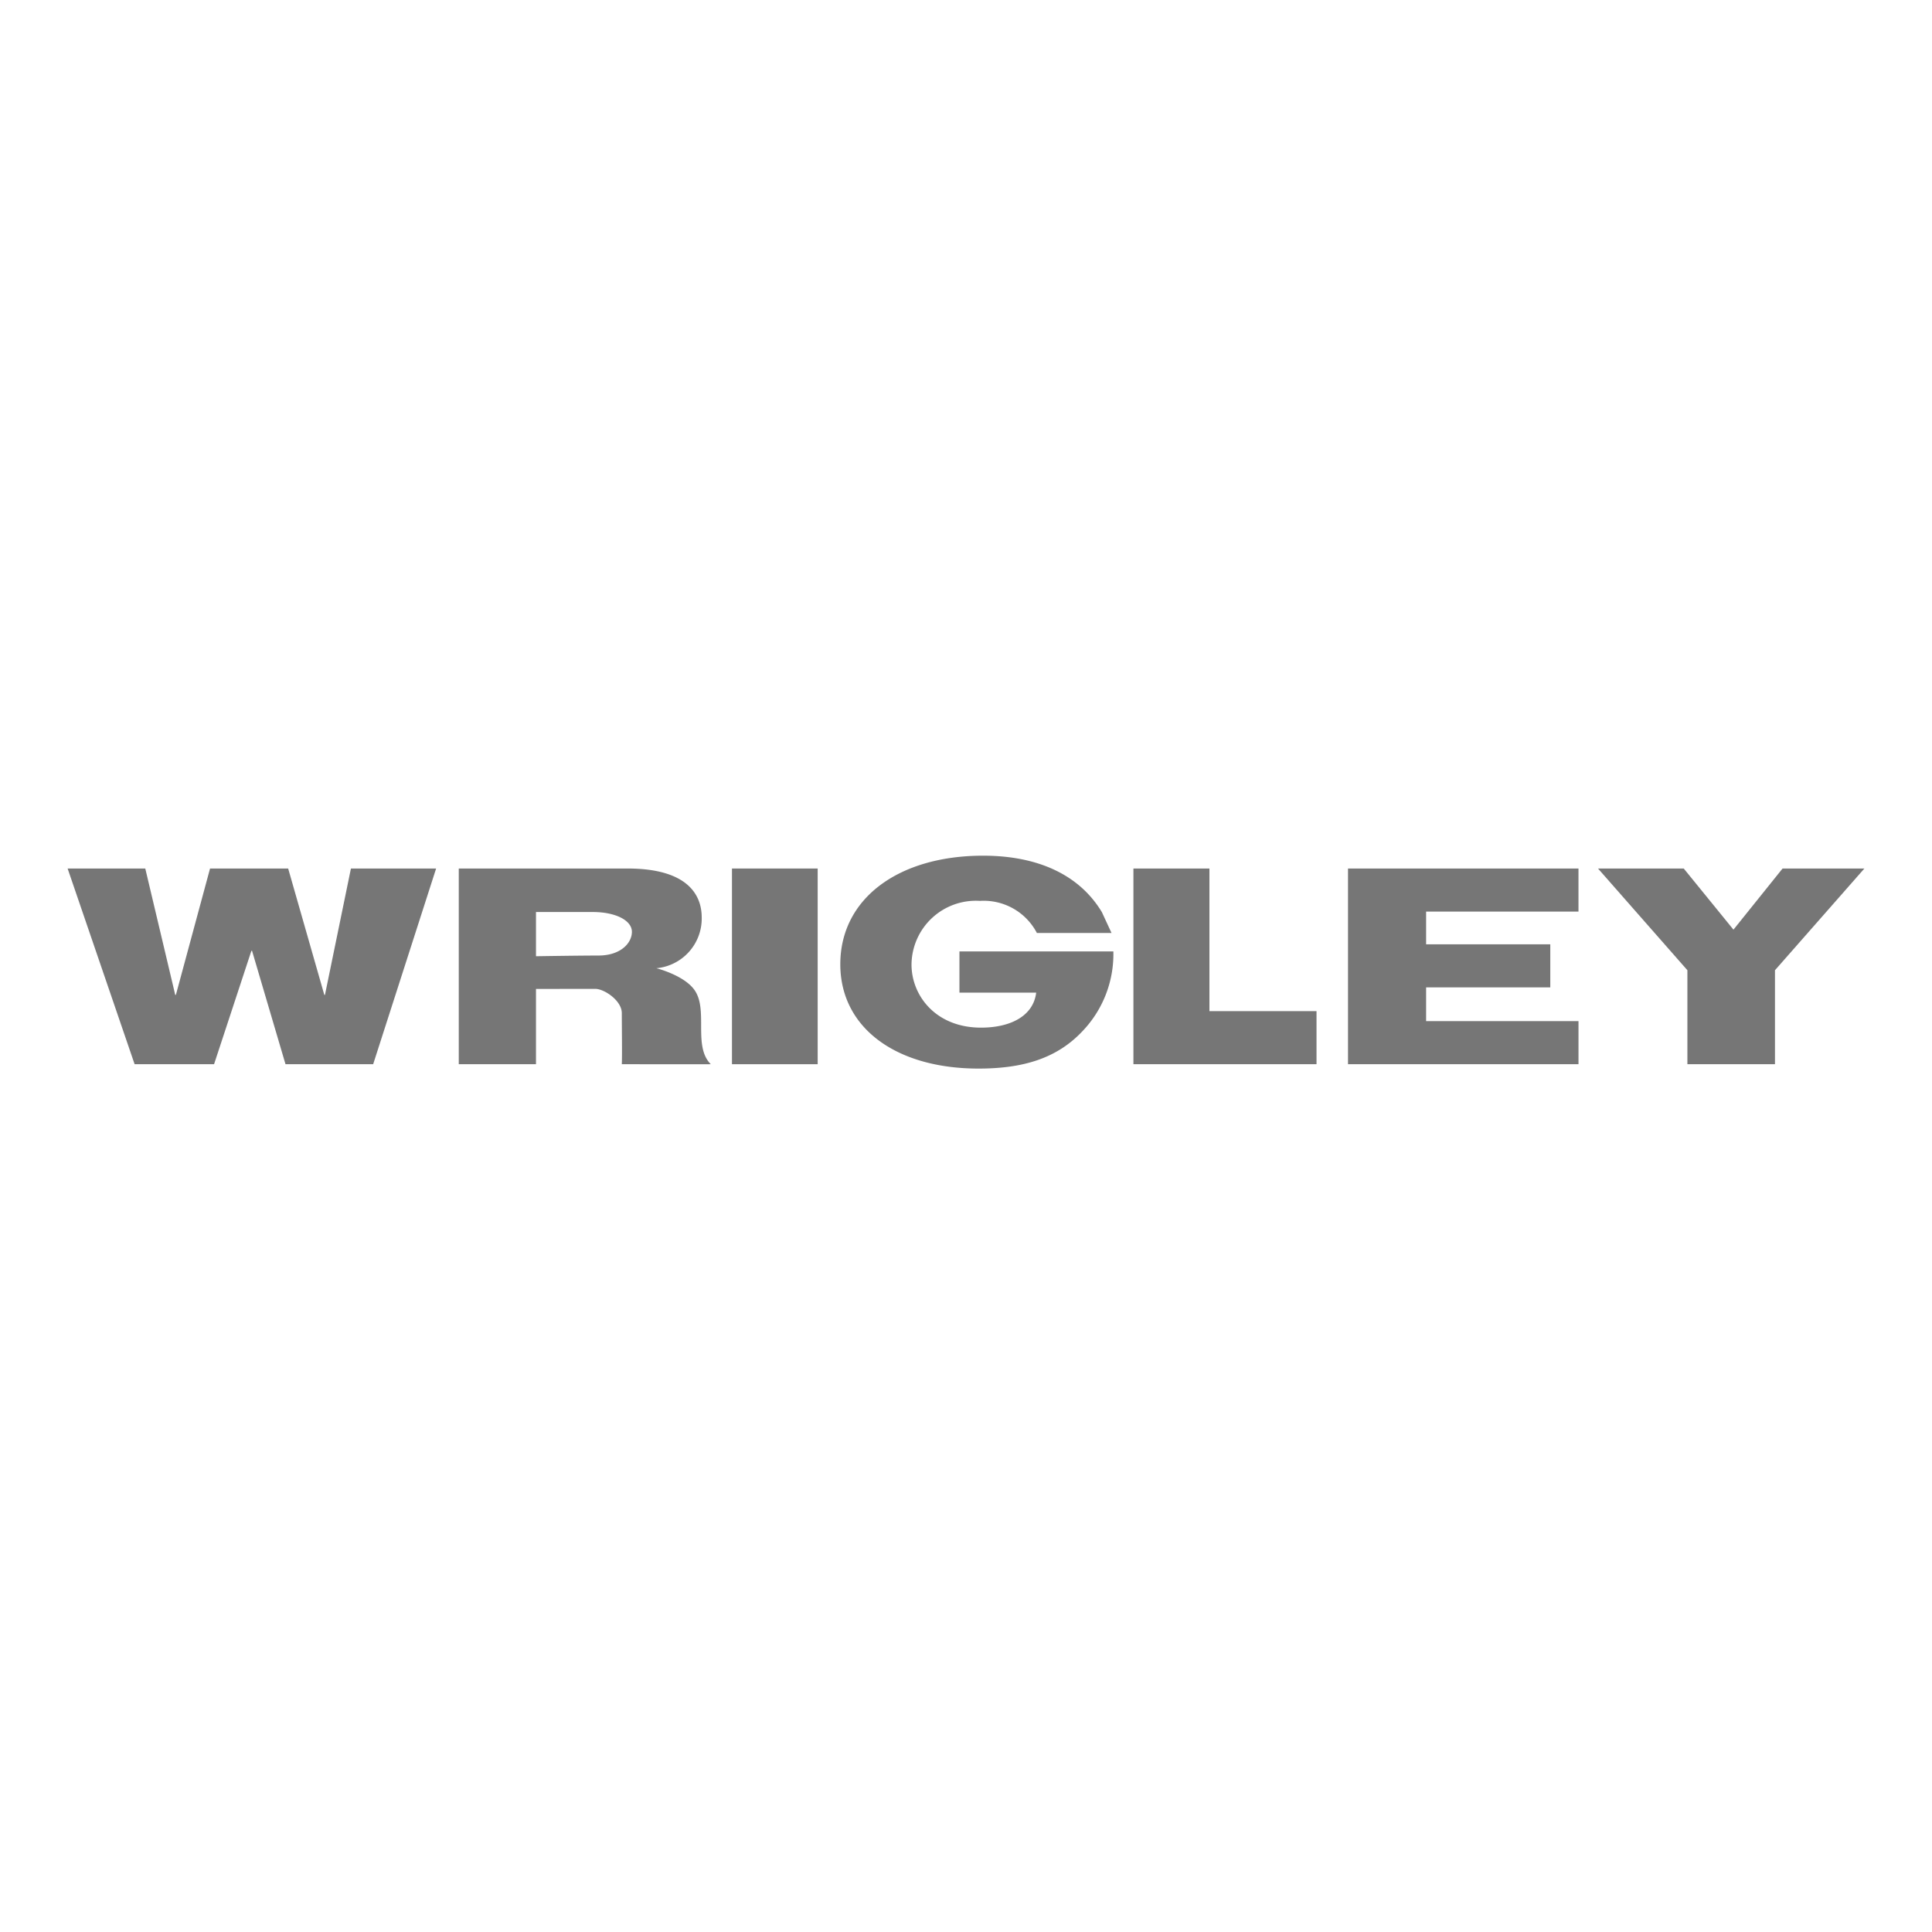 <?xml version="1.0" encoding="UTF-8"?>
<svg xmlns="http://www.w3.org/2000/svg" width="200" height="200" viewBox="0 0 200 200">
  <g id="wrigley_logo" transform="translate(-846 -436)">
    <rect id="Rechteck_147" data-name="Rechteck 147" width="200" height="200" transform="translate(846 436)" fill="#fff" opacity="0"></rect>
    <g id="Gruppe_33" data-name="Gruppe 33" transform="translate(835.515 434.311)">
      <path id="Pfad_29192" data-name="Pfad 29192" d="M28.626,104.532h.066l3.537-13.084h8.087l3.743,13.084h.066l2.688-13.084h8.819l-6.517,20.259H40.04L36.576,99.965h-.066l-3.865,11.742H24.42L17.485,91.448h8.039Z" transform="translate(0 0.149)" fill="#767676"></path>
      <path id="Pfad_29193" data-name="Pfad 29193" d="M77.837,104.024c1.457,2.061-.18,5.812,1.689,7.682-.046.014-9.307,0-9.212,0,.044-.842,0-3.881,0-5.289,0-1.29-1.807-2.51-2.746-2.51-1.666,0-6.056.008-6.056.008H61.43v7.792H53.437V91.448H70.9c6.405,0,7.687,2.886,7.687,5.067a5.168,5.168,0,0,1-4.693,5.256S76.748,102.483,77.837,104.024ZM61.43,100.529s4.5-.072,6.458-.072c2.347,0,3.472-1.325,3.472-2.454,0-1.183-1.689-2.051-4.041-2.051H61.43Z" transform="translate(4.54 0.149)" fill="#767676"></path>
      <path id="Pfad_29194" data-name="Pfad 29194" d="M87.42,111.707H78.547V91.448H87.42Z" transform="translate(7.711 0.149)" fill="#767676"></path>
      <path id="Pfad_29195" data-name="Pfad 29195" d="M116.771,100.179a11.531,11.531,0,0,1-3.192,8.251c-2.674,2.852-6.208,3.878-10.762,3.878-8.568,0-14.313-4.239-14.313-10.8,0-6.783,6-11.239,14.786-11.239,5.6,0,9.938,1.937,12.29,5.841l1,2.159h-7.727a6.207,6.207,0,0,0-5.89-3.321,6.662,6.662,0,0,0-7.087,6.588c0,3.239,2.53,6.534,7.194,6.534,3.074,0,5.423-1.219,5.711-3.626h-7.943v-4.264Z" transform="translate(8.969 0)" fill="#767676"></path>
      <path id="Pfad_29196" data-name="Pfad 29196" d="M123.314,106.214H134.4v5.493H115.445V91.448h7.869Z" transform="translate(12.371 0.149)" fill="#767676"></path>
      <path id="Pfad_29197" data-name="Pfad 29197" d="M143.253,95.908v3.385h12.855v4.461H143.253v3.493h15.775v4.46H135.168V91.448h23.859v4.46Z" transform="translate(14.862 0.149)" fill="#767676"></path>
      <path id="Pfad_29198" data-name="Pfad 29198" d="M158.146,91.448h8.874l5.148,6.329,5.083-6.329h8.47l-9.257,10.531v9.728H167.4v-9.728Z" transform="translate(17.764 0.149)" fill="#767676"></path>
    </g>
  </g>
</svg>
